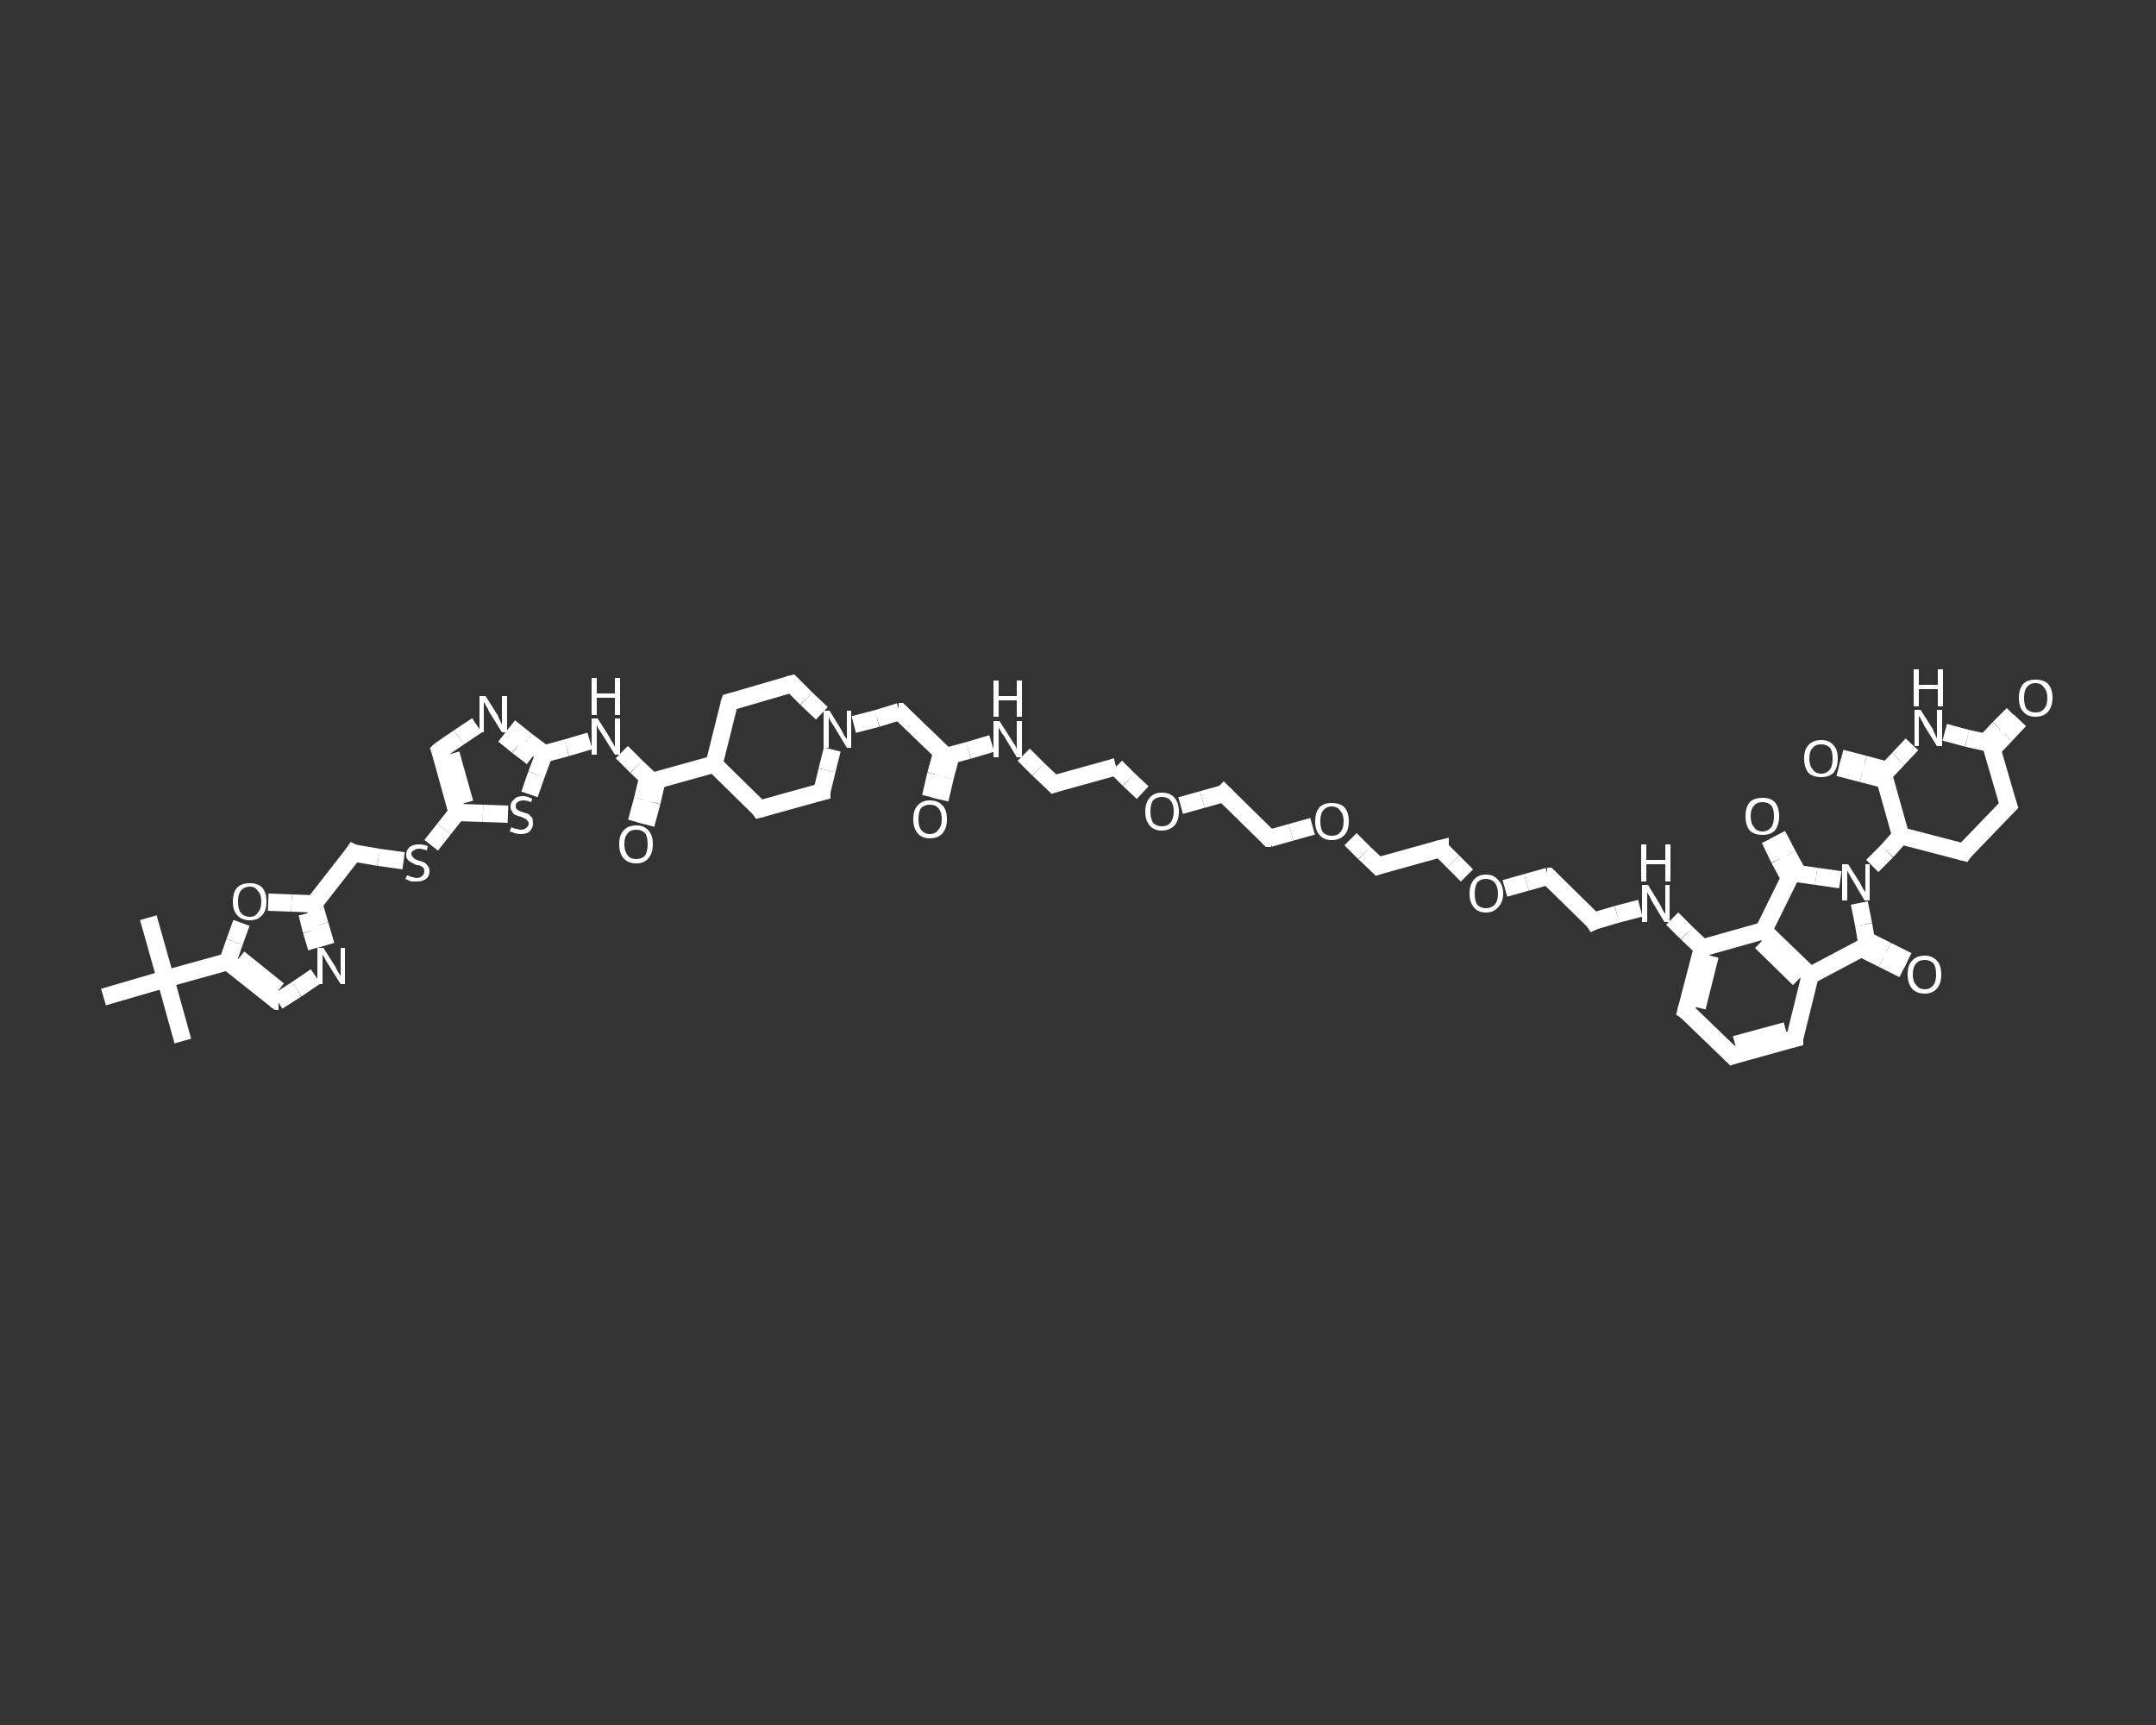<?xml version='1.0' encoding='iso-8859-1'?>
<svg version='1.1' baseProfile='full'
              xmlns='http://www.w3.org/2000/svg'
                      xmlns:rdkit='http://www.rdkit.org/xml'
                      xmlns:xlink='http://www.w3.org/1999/xlink'
                  xml:space='preserve'
width='250px' height='200px' viewBox='0 0 250 200'>
<rect x="0" y="0" width="250" height="200" fill="#333333" stroke="none"/>
<!-- END OF HEADER -->
<rect style='opacity:1.0;fill:transparent;stroke:none' width='250.0' height='200.0' x='0.0' y='0.0'> </rect>
<path class='bond-0 atom-0 atom-1' d='M 17.2,106.4 L 19.2,113.5' style='fill:none;fill-rule:evenodd;stroke:#FFFFFF;stroke-width:2.0px;stroke-linecap:butt;stroke-linejoin:miter;stroke-opacity:1' />
<path class='bond-1 atom-1 atom-2' d='M 19.2,113.5 L 21.2,120.7' style='fill:none;fill-rule:evenodd;stroke:#FFFFFF;stroke-width:2.0px;stroke-linecap:butt;stroke-linejoin:miter;stroke-opacity:1' />
<path class='bond-2 atom-1 atom-3' d='M 19.2,113.5 L 12.0,115.6' style='fill:none;fill-rule:evenodd;stroke:#FFFFFF;stroke-width:2.0px;stroke-linecap:butt;stroke-linejoin:miter;stroke-opacity:1' />
<path class='bond-3 atom-1 atom-4' d='M 19.2,113.5 L 26.4,111.5' style='fill:none;fill-rule:evenodd;stroke:#FFFFFF;stroke-width:2.0px;stroke-linecap:butt;stroke-linejoin:miter;stroke-opacity:1' />
<path class='bond-4 atom-4 atom-5' d='M 26.4,111.5 L 32.2,116.1' style='fill:none;fill-rule:evenodd;stroke:#FFFFFF;stroke-width:2.0px;stroke-linecap:butt;stroke-linejoin:miter;stroke-opacity:1' />
<path class='bond-4 atom-4 atom-5' d='M 27.7,111.1 L 32.3,114.8' style='fill:none;fill-rule:evenodd;stroke:#FFFFFF;stroke-width:2.0px;stroke-linecap:butt;stroke-linejoin:miter;stroke-opacity:1' />
<path class='bond-5 atom-5 atom-6' d='M 32.2,116.1 L 34.4,114.7' style='fill:none;fill-rule:evenodd;stroke:#FFFFFF;stroke-width:2.0px;stroke-linecap:butt;stroke-linejoin:miter;stroke-opacity:1' />
<path class='bond-5 atom-5 atom-6' d='M 34.4,114.7 L 36.6,113.2' style='fill:none;fill-rule:evenodd;stroke:#FFFFFF;stroke-width:2.0px;stroke-linecap:butt;stroke-linejoin:miter;stroke-opacity:1' />
<path class='bond-6 atom-6 atom-7' d='M 37.8,109.6 L 37.1,107.2' style='fill:none;fill-rule:evenodd;stroke:#FFFFFF;stroke-width:2.0px;stroke-linecap:butt;stroke-linejoin:miter;stroke-opacity:1' />
<path class='bond-6 atom-6 atom-7' d='M 37.1,107.2 L 36.4,104.8' style='fill:none;fill-rule:evenodd;stroke:#FFFFFF;stroke-width:2.0px;stroke-linecap:butt;stroke-linejoin:miter;stroke-opacity:1' />
<path class='bond-6 atom-6 atom-7' d='M 36.7,109.9 L 36.1,107.9' style='fill:none;fill-rule:evenodd;stroke:#FFFFFF;stroke-width:2.0px;stroke-linecap:butt;stroke-linejoin:miter;stroke-opacity:1' />
<path class='bond-6 atom-6 atom-7' d='M 36.1,107.9 L 35.6,105.9' style='fill:none;fill-rule:evenodd;stroke:#FFFFFF;stroke-width:2.0px;stroke-linecap:butt;stroke-linejoin:miter;stroke-opacity:1' />
<path class='bond-7 atom-7 atom-8' d='M 36.4,104.8 L 41.0,98.9' style='fill:none;fill-rule:evenodd;stroke:#FFFFFF;stroke-width:2.0px;stroke-linecap:butt;stroke-linejoin:miter;stroke-opacity:1' />
<path class='bond-8 atom-8 atom-9' d='M 41.0,98.9 L 43.9,99.4' style='fill:none;fill-rule:evenodd;stroke:#FFFFFF;stroke-width:2.0px;stroke-linecap:butt;stroke-linejoin:miter;stroke-opacity:1' />
<path class='bond-8 atom-8 atom-9' d='M 43.9,99.4 L 46.8,99.8' style='fill:none;fill-rule:evenodd;stroke:#FFFFFF;stroke-width:2.0px;stroke-linecap:butt;stroke-linejoin:miter;stroke-opacity:1' />
<path class='bond-9 atom-9 atom-10' d='M 50.0,98.0 L 51.5,96.1' style='fill:none;fill-rule:evenodd;stroke:#FFFFFF;stroke-width:2.0px;stroke-linecap:butt;stroke-linejoin:miter;stroke-opacity:1' />
<path class='bond-9 atom-9 atom-10' d='M 51.5,96.1 L 53.0,94.2' style='fill:none;fill-rule:evenodd;stroke:#FFFFFF;stroke-width:2.0px;stroke-linecap:butt;stroke-linejoin:miter;stroke-opacity:1' />
<path class='bond-10 atom-10 atom-11' d='M 53.0,94.2 L 51.0,87.0' style='fill:none;fill-rule:evenodd;stroke:#FFFFFF;stroke-width:2.0px;stroke-linecap:butt;stroke-linejoin:miter;stroke-opacity:1' />
<path class='bond-10 atom-10 atom-11' d='M 53.9,93.1 L 52.3,87.4' style='fill:none;fill-rule:evenodd;stroke:#FFFFFF;stroke-width:2.0px;stroke-linecap:butt;stroke-linejoin:miter;stroke-opacity:1' />
<path class='bond-11 atom-11 atom-12' d='M 51.0,87.0 L 53.2,85.5' style='fill:none;fill-rule:evenodd;stroke:#FFFFFF;stroke-width:2.0px;stroke-linecap:butt;stroke-linejoin:miter;stroke-opacity:1' />
<path class='bond-11 atom-11 atom-12' d='M 53.2,85.5 L 55.3,84.1' style='fill:none;fill-rule:evenodd;stroke:#FFFFFF;stroke-width:2.0px;stroke-linecap:butt;stroke-linejoin:miter;stroke-opacity:1' />
<path class='bond-12 atom-12 atom-13' d='M 59.1,84.3 L 61.1,85.9' style='fill:none;fill-rule:evenodd;stroke:#FFFFFF;stroke-width:2.0px;stroke-linecap:butt;stroke-linejoin:miter;stroke-opacity:1' />
<path class='bond-12 atom-12 atom-13' d='M 61.1,85.9 L 63.1,87.4' style='fill:none;fill-rule:evenodd;stroke:#FFFFFF;stroke-width:2.0px;stroke-linecap:butt;stroke-linejoin:miter;stroke-opacity:1' />
<path class='bond-12 atom-12 atom-13' d='M 58.4,85.2 L 60.0,86.5' style='fill:none;fill-rule:evenodd;stroke:#FFFFFF;stroke-width:2.0px;stroke-linecap:butt;stroke-linejoin:miter;stroke-opacity:1' />
<path class='bond-12 atom-12 atom-13' d='M 60.0,86.5 L 61.7,87.8' style='fill:none;fill-rule:evenodd;stroke:#FFFFFF;stroke-width:2.0px;stroke-linecap:butt;stroke-linejoin:miter;stroke-opacity:1' />
<path class='bond-13 atom-13 atom-14' d='M 63.1,87.4 L 65.7,86.7' style='fill:none;fill-rule:evenodd;stroke:#FFFFFF;stroke-width:2.0px;stroke-linecap:butt;stroke-linejoin:miter;stroke-opacity:1' />
<path class='bond-13 atom-13 atom-14' d='M 65.7,86.7 L 68.4,85.9' style='fill:none;fill-rule:evenodd;stroke:#FFFFFF;stroke-width:2.0px;stroke-linecap:butt;stroke-linejoin:miter;stroke-opacity:1' />
<path class='bond-14 atom-14 atom-15' d='M 72.1,87.2 L 73.8,88.9' style='fill:none;fill-rule:evenodd;stroke:#FFFFFF;stroke-width:2.0px;stroke-linecap:butt;stroke-linejoin:miter;stroke-opacity:1' />
<path class='bond-14 atom-14 atom-15' d='M 73.8,88.9 L 75.6,90.6' style='fill:none;fill-rule:evenodd;stroke:#FFFFFF;stroke-width:2.0px;stroke-linecap:butt;stroke-linejoin:miter;stroke-opacity:1' />
<path class='bond-15 atom-15 atom-16' d='M 75.1,90.2 L 74.5,92.7' style='fill:none;fill-rule:evenodd;stroke:#FFFFFF;stroke-width:2.0px;stroke-linecap:butt;stroke-linejoin:miter;stroke-opacity:1' />
<path class='bond-15 atom-15 atom-16' d='M 74.5,92.7 L 73.8,95.3' style='fill:none;fill-rule:evenodd;stroke:#FFFFFF;stroke-width:2.0px;stroke-linecap:butt;stroke-linejoin:miter;stroke-opacity:1' />
<path class='bond-15 atom-15 atom-16' d='M 76.2,90.4 L 75.6,93.0' style='fill:none;fill-rule:evenodd;stroke:#FFFFFF;stroke-width:2.0px;stroke-linecap:butt;stroke-linejoin:miter;stroke-opacity:1' />
<path class='bond-15 atom-15 atom-16' d='M 75.6,93.0 L 74.9,95.6' style='fill:none;fill-rule:evenodd;stroke:#FFFFFF;stroke-width:2.0px;stroke-linecap:butt;stroke-linejoin:miter;stroke-opacity:1' />
<path class='bond-16 atom-15 atom-17' d='M 75.6,90.6 L 82.8,88.6' style='fill:none;fill-rule:evenodd;stroke:#FFFFFF;stroke-width:2.0px;stroke-linecap:butt;stroke-linejoin:miter;stroke-opacity:1' />
<path class='bond-17 atom-17 atom-18' d='M 82.8,88.6 L 88.1,93.8' style='fill:none;fill-rule:evenodd;stroke:#FFFFFF;stroke-width:2.0px;stroke-linecap:butt;stroke-linejoin:miter;stroke-opacity:1' />
<path class='bond-18 atom-18 atom-19' d='M 88.1,93.8 L 95.3,91.8' style='fill:none;fill-rule:evenodd;stroke:#FFFFFF;stroke-width:2.0px;stroke-linecap:butt;stroke-linejoin:miter;stroke-opacity:1' />
<path class='bond-19 atom-19 atom-20' d='M 95.3,91.8 L 95.9,89.3' style='fill:none;fill-rule:evenodd;stroke:#FFFFFF;stroke-width:2.0px;stroke-linecap:butt;stroke-linejoin:miter;stroke-opacity:1' />
<path class='bond-19 atom-19 atom-20' d='M 95.9,89.3 L 96.5,86.9' style='fill:none;fill-rule:evenodd;stroke:#FFFFFF;stroke-width:2.0px;stroke-linecap:butt;stroke-linejoin:miter;stroke-opacity:1' />
<path class='bond-20 atom-20 atom-21' d='M 99.0,84.0 L 101.7,83.3' style='fill:none;fill-rule:evenodd;stroke:#FFFFFF;stroke-width:2.0px;stroke-linecap:butt;stroke-linejoin:miter;stroke-opacity:1' />
<path class='bond-20 atom-20 atom-21' d='M 101.7,83.3 L 104.3,82.5' style='fill:none;fill-rule:evenodd;stroke:#FFFFFF;stroke-width:2.0px;stroke-linecap:butt;stroke-linejoin:miter;stroke-opacity:1' />
<path class='bond-21 atom-21 atom-22' d='M 104.3,82.5 L 109.7,87.7' style='fill:none;fill-rule:evenodd;stroke:#FFFFFF;stroke-width:2.0px;stroke-linecap:butt;stroke-linejoin:miter;stroke-opacity:1' />
<path class='bond-22 atom-22 atom-23' d='M 109.2,87.3 L 108.5,89.8' style='fill:none;fill-rule:evenodd;stroke:#FFFFFF;stroke-width:2.0px;stroke-linecap:butt;stroke-linejoin:miter;stroke-opacity:1' />
<path class='bond-22 atom-22 atom-23' d='M 108.5,89.8 L 107.9,92.4' style='fill:none;fill-rule:evenodd;stroke:#FFFFFF;stroke-width:2.0px;stroke-linecap:butt;stroke-linejoin:miter;stroke-opacity:1' />
<path class='bond-22 atom-22 atom-23' d='M 110.3,87.5 L 109.6,90.1' style='fill:none;fill-rule:evenodd;stroke:#FFFFFF;stroke-width:2.0px;stroke-linecap:butt;stroke-linejoin:miter;stroke-opacity:1' />
<path class='bond-22 atom-22 atom-23' d='M 109.6,90.1 L 109.0,92.7' style='fill:none;fill-rule:evenodd;stroke:#FFFFFF;stroke-width:2.0px;stroke-linecap:butt;stroke-linejoin:miter;stroke-opacity:1' />
<path class='bond-23 atom-22 atom-24' d='M 109.7,87.7 L 112.3,87.0' style='fill:none;fill-rule:evenodd;stroke:#FFFFFF;stroke-width:2.0px;stroke-linecap:butt;stroke-linejoin:miter;stroke-opacity:1' />
<path class='bond-23 atom-22 atom-24' d='M 112.3,87.0 L 115.0,86.2' style='fill:none;fill-rule:evenodd;stroke:#FFFFFF;stroke-width:2.0px;stroke-linecap:butt;stroke-linejoin:miter;stroke-opacity:1' />
<path class='bond-24 atom-24 atom-25' d='M 118.7,87.5 L 120.4,89.2' style='fill:none;fill-rule:evenodd;stroke:#FFFFFF;stroke-width:2.0px;stroke-linecap:butt;stroke-linejoin:miter;stroke-opacity:1' />
<path class='bond-24 atom-24 atom-25' d='M 120.4,89.2 L 122.2,90.9' style='fill:none;fill-rule:evenodd;stroke:#FFFFFF;stroke-width:2.0px;stroke-linecap:butt;stroke-linejoin:miter;stroke-opacity:1' />
<path class='bond-25 atom-25 atom-26' d='M 122.2,90.9 L 129.4,88.9' style='fill:none;fill-rule:evenodd;stroke:#FFFFFF;stroke-width:2.0px;stroke-linecap:butt;stroke-linejoin:miter;stroke-opacity:1' />
<path class='bond-26 atom-26 atom-27' d='M 129.4,88.9 L 130.9,90.4' style='fill:none;fill-rule:evenodd;stroke:#FFFFFF;stroke-width:2.0px;stroke-linecap:butt;stroke-linejoin:miter;stroke-opacity:1' />
<path class='bond-26 atom-26 atom-27' d='M 130.9,90.4 L 132.5,91.9' style='fill:none;fill-rule:evenodd;stroke:#FFFFFF;stroke-width:2.0px;stroke-linecap:butt;stroke-linejoin:miter;stroke-opacity:1' />
<path class='bond-27 atom-27 atom-28' d='M 136.9,93.4 L 139.4,92.7' style='fill:none;fill-rule:evenodd;stroke:#FFFFFF;stroke-width:2.0px;stroke-linecap:butt;stroke-linejoin:miter;stroke-opacity:1' />
<path class='bond-27 atom-27 atom-28' d='M 139.4,92.7 L 141.9,92.0' style='fill:none;fill-rule:evenodd;stroke:#FFFFFF;stroke-width:2.0px;stroke-linecap:butt;stroke-linejoin:miter;stroke-opacity:1' />
<path class='bond-28 atom-28 atom-29' d='M 141.9,92.0 L 147.2,97.2' style='fill:none;fill-rule:evenodd;stroke:#FFFFFF;stroke-width:2.0px;stroke-linecap:butt;stroke-linejoin:miter;stroke-opacity:1' />
<path class='bond-29 atom-29 atom-30' d='M 147.2,97.2 L 149.7,96.5' style='fill:none;fill-rule:evenodd;stroke:#FFFFFF;stroke-width:2.0px;stroke-linecap:butt;stroke-linejoin:miter;stroke-opacity:1' />
<path class='bond-29 atom-29 atom-30' d='M 149.7,96.5 L 152.2,95.8' style='fill:none;fill-rule:evenodd;stroke:#FFFFFF;stroke-width:2.0px;stroke-linecap:butt;stroke-linejoin:miter;stroke-opacity:1' />
<path class='bond-30 atom-30 atom-31' d='M 156.6,97.3 L 158.2,98.9' style='fill:none;fill-rule:evenodd;stroke:#FFFFFF;stroke-width:2.0px;stroke-linecap:butt;stroke-linejoin:miter;stroke-opacity:1' />
<path class='bond-30 atom-30 atom-31' d='M 158.2,98.9 L 159.8,100.4' style='fill:none;fill-rule:evenodd;stroke:#FFFFFF;stroke-width:2.0px;stroke-linecap:butt;stroke-linejoin:miter;stroke-opacity:1' />
<path class='bond-31 atom-31 atom-32' d='M 159.8,100.4 L 167.0,98.4' style='fill:none;fill-rule:evenodd;stroke:#FFFFFF;stroke-width:2.0px;stroke-linecap:butt;stroke-linejoin:miter;stroke-opacity:1' />
<path class='bond-32 atom-32 atom-33' d='M 167.0,98.4 L 168.5,99.9' style='fill:none;fill-rule:evenodd;stroke:#FFFFFF;stroke-width:2.0px;stroke-linecap:butt;stroke-linejoin:miter;stroke-opacity:1' />
<path class='bond-32 atom-32 atom-33' d='M 168.5,99.9 L 170.1,101.5' style='fill:none;fill-rule:evenodd;stroke:#FFFFFF;stroke-width:2.0px;stroke-linecap:butt;stroke-linejoin:miter;stroke-opacity:1' />
<path class='bond-33 atom-33 atom-34' d='M 174.5,103.0 L 177.0,102.3' style='fill:none;fill-rule:evenodd;stroke:#FFFFFF;stroke-width:2.0px;stroke-linecap:butt;stroke-linejoin:miter;stroke-opacity:1' />
<path class='bond-33 atom-33 atom-34' d='M 177.0,102.3 L 179.5,101.6' style='fill:none;fill-rule:evenodd;stroke:#FFFFFF;stroke-width:2.0px;stroke-linecap:butt;stroke-linejoin:miter;stroke-opacity:1' />
<path class='bond-34 atom-34 atom-35' d='M 179.5,101.6 L 184.8,106.8' style='fill:none;fill-rule:evenodd;stroke:#FFFFFF;stroke-width:2.0px;stroke-linecap:butt;stroke-linejoin:miter;stroke-opacity:1' />
<path class='bond-35 atom-35 atom-36' d='M 184.8,106.8 L 187.5,106.0' style='fill:none;fill-rule:evenodd;stroke:#FFFFFF;stroke-width:2.0px;stroke-linecap:butt;stroke-linejoin:miter;stroke-opacity:1' />
<path class='bond-35 atom-35 atom-36' d='M 187.5,106.0 L 190.2,105.3' style='fill:none;fill-rule:evenodd;stroke:#FFFFFF;stroke-width:2.0px;stroke-linecap:butt;stroke-linejoin:miter;stroke-opacity:1' />
<path class='bond-36 atom-36 atom-37' d='M 193.9,106.5 L 195.6,108.2' style='fill:none;fill-rule:evenodd;stroke:#FFFFFF;stroke-width:2.0px;stroke-linecap:butt;stroke-linejoin:miter;stroke-opacity:1' />
<path class='bond-36 atom-36 atom-37' d='M 195.6,108.2 L 197.4,109.9' style='fill:none;fill-rule:evenodd;stroke:#FFFFFF;stroke-width:2.0px;stroke-linecap:butt;stroke-linejoin:miter;stroke-opacity:1' />
<path class='bond-37 atom-37 atom-38' d='M 197.4,109.9 L 195.5,117.2' style='fill:none;fill-rule:evenodd;stroke:#FFFFFF;stroke-width:2.0px;stroke-linecap:butt;stroke-linejoin:miter;stroke-opacity:1' />
<path class='bond-37 atom-37 atom-38' d='M 198.3,110.8 L 196.8,116.8' style='fill:none;fill-rule:evenodd;stroke:#FFFFFF;stroke-width:2.0px;stroke-linecap:butt;stroke-linejoin:miter;stroke-opacity:1' />
<path class='bond-38 atom-38 atom-39' d='M 195.5,117.2 L 200.9,122.4' style='fill:none;fill-rule:evenodd;stroke:#FFFFFF;stroke-width:2.0px;stroke-linecap:butt;stroke-linejoin:miter;stroke-opacity:1' />
<path class='bond-39 atom-39 atom-40' d='M 200.9,122.4 L 208.1,120.4' style='fill:none;fill-rule:evenodd;stroke:#FFFFFF;stroke-width:2.0px;stroke-linecap:butt;stroke-linejoin:miter;stroke-opacity:1' />
<path class='bond-39 atom-39 atom-40' d='M 201.2,121.1 L 207.1,119.5' style='fill:none;fill-rule:evenodd;stroke:#FFFFFF;stroke-width:2.0px;stroke-linecap:butt;stroke-linejoin:miter;stroke-opacity:1' />
<path class='bond-40 atom-40 atom-41' d='M 208.1,120.4 L 209.9,113.1' style='fill:none;fill-rule:evenodd;stroke:#FFFFFF;stroke-width:2.0px;stroke-linecap:butt;stroke-linejoin:miter;stroke-opacity:1' />
<path class='bond-41 atom-41 atom-42' d='M 209.9,113.1 L 204.5,107.9' style='fill:none;fill-rule:evenodd;stroke:#FFFFFF;stroke-width:2.0px;stroke-linecap:butt;stroke-linejoin:miter;stroke-opacity:1' />
<path class='bond-41 atom-41 atom-42' d='M 208.6,113.5 L 204.2,109.2' style='fill:none;fill-rule:evenodd;stroke:#FFFFFF;stroke-width:2.0px;stroke-linecap:butt;stroke-linejoin:miter;stroke-opacity:1' />
<path class='bond-42 atom-42 atom-43' d='M 204.5,107.9 L 207.8,101.2' style='fill:none;fill-rule:evenodd;stroke:#FFFFFF;stroke-width:2.0px;stroke-linecap:butt;stroke-linejoin:miter;stroke-opacity:1' />
<path class='bond-43 atom-43 atom-44' d='M 208.5,101.3 L 207.3,99.1' style='fill:none;fill-rule:evenodd;stroke:#FFFFFF;stroke-width:2.0px;stroke-linecap:butt;stroke-linejoin:miter;stroke-opacity:1' />
<path class='bond-43 atom-43 atom-44' d='M 207.3,99.1 L 206.1,96.8' style='fill:none;fill-rule:evenodd;stroke:#FFFFFF;stroke-width:2.0px;stroke-linecap:butt;stroke-linejoin:miter;stroke-opacity:1' />
<path class='bond-43 atom-43 atom-44' d='M 207.5,101.8 L 206.3,99.6' style='fill:none;fill-rule:evenodd;stroke:#FFFFFF;stroke-width:2.0px;stroke-linecap:butt;stroke-linejoin:miter;stroke-opacity:1' />
<path class='bond-43 atom-43 atom-44' d='M 206.3,99.6 L 205.2,97.3' style='fill:none;fill-rule:evenodd;stroke:#FFFFFF;stroke-width:2.0px;stroke-linecap:butt;stroke-linejoin:miter;stroke-opacity:1' />
<path class='bond-44 atom-43 atom-45' d='M 207.8,101.2 L 210.6,101.6' style='fill:none;fill-rule:evenodd;stroke:#FFFFFF;stroke-width:2.0px;stroke-linecap:butt;stroke-linejoin:miter;stroke-opacity:1' />
<path class='bond-44 atom-43 atom-45' d='M 210.6,101.6 L 213.4,102.0' style='fill:none;fill-rule:evenodd;stroke:#FFFFFF;stroke-width:2.0px;stroke-linecap:butt;stroke-linejoin:miter;stroke-opacity:1' />
<path class='bond-45 atom-45 atom-46' d='M 217.1,100.4 L 218.8,98.7' style='fill:none;fill-rule:evenodd;stroke:#FFFFFF;stroke-width:2.0px;stroke-linecap:butt;stroke-linejoin:miter;stroke-opacity:1' />
<path class='bond-45 atom-45 atom-46' d='M 218.8,98.7 L 220.4,96.9' style='fill:none;fill-rule:evenodd;stroke:#FFFFFF;stroke-width:2.0px;stroke-linecap:butt;stroke-linejoin:miter;stroke-opacity:1' />
<path class='bond-46 atom-46 atom-47' d='M 220.4,96.9 L 227.7,98.8' style='fill:none;fill-rule:evenodd;stroke:#FFFFFF;stroke-width:2.0px;stroke-linecap:butt;stroke-linejoin:miter;stroke-opacity:1' />
<path class='bond-47 atom-47 atom-48' d='M 227.7,98.8 L 232.9,93.4' style='fill:none;fill-rule:evenodd;stroke:#FFFFFF;stroke-width:2.0px;stroke-linecap:butt;stroke-linejoin:miter;stroke-opacity:1' />
<path class='bond-48 atom-48 atom-49' d='M 232.9,93.4 L 230.8,86.2' style='fill:none;fill-rule:evenodd;stroke:#FFFFFF;stroke-width:2.0px;stroke-linecap:butt;stroke-linejoin:miter;stroke-opacity:1' />
<path class='bond-49 atom-49 atom-50' d='M 231.0,86.9 L 232.6,85.2' style='fill:none;fill-rule:evenodd;stroke:#FFFFFF;stroke-width:2.0px;stroke-linecap:butt;stroke-linejoin:miter;stroke-opacity:1' />
<path class='bond-49 atom-49 atom-50' d='M 232.6,85.2 L 234.2,83.5' style='fill:none;fill-rule:evenodd;stroke:#FFFFFF;stroke-width:2.0px;stroke-linecap:butt;stroke-linejoin:miter;stroke-opacity:1' />
<path class='bond-49 atom-49 atom-50' d='M 230.2,86.1 L 231.8,84.4' style='fill:none;fill-rule:evenodd;stroke:#FFFFFF;stroke-width:2.0px;stroke-linecap:butt;stroke-linejoin:miter;stroke-opacity:1' />
<path class='bond-49 atom-49 atom-50' d='M 231.8,84.4 L 233.4,82.8' style='fill:none;fill-rule:evenodd;stroke:#FFFFFF;stroke-width:2.0px;stroke-linecap:butt;stroke-linejoin:miter;stroke-opacity:1' />
<path class='bond-50 atom-49 atom-51' d='M 230.8,86.2 L 228.1,85.6' style='fill:none;fill-rule:evenodd;stroke:#FFFFFF;stroke-width:2.0px;stroke-linecap:butt;stroke-linejoin:miter;stroke-opacity:1' />
<path class='bond-50 atom-49 atom-51' d='M 228.1,85.6 L 225.5,84.9' style='fill:none;fill-rule:evenodd;stroke:#FFFFFF;stroke-width:2.0px;stroke-linecap:butt;stroke-linejoin:miter;stroke-opacity:1' />
<path class='bond-51 atom-51 atom-52' d='M 221.7,86.3 L 220.1,88.0' style='fill:none;fill-rule:evenodd;stroke:#FFFFFF;stroke-width:2.0px;stroke-linecap:butt;stroke-linejoin:miter;stroke-opacity:1' />
<path class='bond-51 atom-51 atom-52' d='M 220.1,88.0 L 218.4,89.8' style='fill:none;fill-rule:evenodd;stroke:#FFFFFF;stroke-width:2.0px;stroke-linecap:butt;stroke-linejoin:miter;stroke-opacity:1' />
<path class='bond-52 atom-52 atom-53' d='M 218.8,89.3 L 216.2,88.6' style='fill:none;fill-rule:evenodd;stroke:#FFFFFF;stroke-width:2.0px;stroke-linecap:butt;stroke-linejoin:miter;stroke-opacity:1' />
<path class='bond-52 atom-52 atom-53' d='M 216.2,88.6 L 213.5,87.9' style='fill:none;fill-rule:evenodd;stroke:#FFFFFF;stroke-width:2.0px;stroke-linecap:butt;stroke-linejoin:miter;stroke-opacity:1' />
<path class='bond-52 atom-52 atom-53' d='M 218.6,90.4 L 215.9,89.7' style='fill:none;fill-rule:evenodd;stroke:#FFFFFF;stroke-width:2.0px;stroke-linecap:butt;stroke-linejoin:miter;stroke-opacity:1' />
<path class='bond-52 atom-52 atom-53' d='M 215.9,89.7 L 213.2,89.0' style='fill:none;fill-rule:evenodd;stroke:#FFFFFF;stroke-width:2.0px;stroke-linecap:butt;stroke-linejoin:miter;stroke-opacity:1' />
<path class='bond-53 atom-45 atom-54' d='M 215.6,104.7 L 216.1,107.2' style='fill:none;fill-rule:evenodd;stroke:#FFFFFF;stroke-width:2.0px;stroke-linecap:butt;stroke-linejoin:miter;stroke-opacity:1' />
<path class='bond-53 atom-45 atom-54' d='M 216.1,107.2 L 216.5,109.6' style='fill:none;fill-rule:evenodd;stroke:#FFFFFF;stroke-width:2.0px;stroke-linecap:butt;stroke-linejoin:miter;stroke-opacity:1' />
<path class='bond-54 atom-54 atom-55' d='M 215.9,110.0 L 218.3,111.2' style='fill:none;fill-rule:evenodd;stroke:#FFFFFF;stroke-width:2.0px;stroke-linecap:butt;stroke-linejoin:miter;stroke-opacity:1' />
<path class='bond-54 atom-54 atom-55' d='M 218.3,111.2 L 220.7,112.4' style='fill:none;fill-rule:evenodd;stroke:#FFFFFF;stroke-width:2.0px;stroke-linecap:butt;stroke-linejoin:miter;stroke-opacity:1' />
<path class='bond-54 atom-54 atom-55' d='M 216.4,109.0 L 218.8,110.2' style='fill:none;fill-rule:evenodd;stroke:#FFFFFF;stroke-width:2.0px;stroke-linecap:butt;stroke-linejoin:miter;stroke-opacity:1' />
<path class='bond-54 atom-54 atom-55' d='M 218.8,110.2 L 221.2,111.4' style='fill:none;fill-rule:evenodd;stroke:#FFFFFF;stroke-width:2.0px;stroke-linecap:butt;stroke-linejoin:miter;stroke-opacity:1' />
<path class='bond-55 atom-20 atom-56' d='M 95.3,82.7 L 93.5,81.0' style='fill:none;fill-rule:evenodd;stroke:#FFFFFF;stroke-width:2.0px;stroke-linecap:butt;stroke-linejoin:miter;stroke-opacity:1' />
<path class='bond-55 atom-20 atom-56' d='M 93.5,81.0 L 91.8,79.3' style='fill:none;fill-rule:evenodd;stroke:#FFFFFF;stroke-width:2.0px;stroke-linecap:butt;stroke-linejoin:miter;stroke-opacity:1' />
<path class='bond-56 atom-56 atom-57' d='M 91.8,79.3 L 84.6,81.4' style='fill:none;fill-rule:evenodd;stroke:#FFFFFF;stroke-width:2.0px;stroke-linecap:butt;stroke-linejoin:miter;stroke-opacity:1' />
<path class='bond-57 atom-13 atom-58' d='M 63.1,87.4 L 62.2,89.8' style='fill:none;fill-rule:evenodd;stroke:#FFFFFF;stroke-width:2.0px;stroke-linecap:butt;stroke-linejoin:miter;stroke-opacity:1' />
<path class='bond-57 atom-13 atom-58' d='M 62.2,89.8 L 61.4,92.1' style='fill:none;fill-rule:evenodd;stroke:#FFFFFF;stroke-width:2.0px;stroke-linecap:butt;stroke-linejoin:miter;stroke-opacity:1' />
<path class='bond-58 atom-7 atom-59' d='M 36.4,104.8 L 33.8,104.7' style='fill:none;fill-rule:evenodd;stroke:#FFFFFF;stroke-width:2.0px;stroke-linecap:butt;stroke-linejoin:miter;stroke-opacity:1' />
<path class='bond-58 atom-7 atom-59' d='M 33.8,104.7 L 31.1,104.6' style='fill:none;fill-rule:evenodd;stroke:#FFFFFF;stroke-width:2.0px;stroke-linecap:butt;stroke-linejoin:miter;stroke-opacity:1' />
<path class='bond-59 atom-59 atom-4' d='M 28.0,107.0 L 27.2,109.2' style='fill:none;fill-rule:evenodd;stroke:#FFFFFF;stroke-width:2.0px;stroke-linecap:butt;stroke-linejoin:miter;stroke-opacity:1' />
<path class='bond-59 atom-59 atom-4' d='M 27.2,109.2 L 26.4,111.5' style='fill:none;fill-rule:evenodd;stroke:#FFFFFF;stroke-width:2.0px;stroke-linecap:butt;stroke-linejoin:miter;stroke-opacity:1' />
<path class='bond-60 atom-58 atom-10' d='M 58.9,94.4 L 56.0,94.3' style='fill:none;fill-rule:evenodd;stroke:#FFFFFF;stroke-width:2.0px;stroke-linecap:butt;stroke-linejoin:miter;stroke-opacity:1' />
<path class='bond-60 atom-58 atom-10' d='M 56.0,94.3 L 53.0,94.2' style='fill:none;fill-rule:evenodd;stroke:#FFFFFF;stroke-width:2.0px;stroke-linecap:butt;stroke-linejoin:miter;stroke-opacity:1' />
<path class='bond-61 atom-57 atom-17' d='M 84.6,81.4 L 82.8,88.6' style='fill:none;fill-rule:evenodd;stroke:#FFFFFF;stroke-width:2.0px;stroke-linecap:butt;stroke-linejoin:miter;stroke-opacity:1' />
<path class='bond-62 atom-42 atom-37' d='M 204.5,107.9 L 197.4,109.9' style='fill:none;fill-rule:evenodd;stroke:#FFFFFF;stroke-width:2.0px;stroke-linecap:butt;stroke-linejoin:miter;stroke-opacity:1' />
<path class='bond-63 atom-52 atom-46' d='M 218.4,89.8 L 220.4,96.9' style='fill:none;fill-rule:evenodd;stroke:#FFFFFF;stroke-width:2.0px;stroke-linecap:butt;stroke-linejoin:miter;stroke-opacity:1' />
<path class='bond-64 atom-54 atom-41' d='M 216.5,109.6 L 209.9,113.1' style='fill:none;fill-rule:evenodd;stroke:#FFFFFF;stroke-width:2.0px;stroke-linecap:butt;stroke-linejoin:miter;stroke-opacity:1' />
<path d='M 31.9,115.9 L 32.2,116.1 L 32.3,116.1' style='fill:none;stroke:#FFFFFF;stroke-width:2.0px;stroke-linecap:butt;stroke-linejoin:miter;stroke-opacity:1;' />
<path d='M 40.8,99.2 L 41.0,98.9 L 41.2,99.0' style='fill:none;stroke:#FFFFFF;stroke-width:2.0px;stroke-linecap:butt;stroke-linejoin:miter;stroke-opacity:1;' />
<path d='M 51.1,87.3 L 51.0,87.0 L 51.1,86.9' style='fill:none;stroke:#FFFFFF;stroke-width:2.0px;stroke-linecap:butt;stroke-linejoin:miter;stroke-opacity:1;' />
<path d='M 75.5,90.5 L 75.6,90.6 L 76.0,90.5' style='fill:none;stroke:#FFFFFF;stroke-width:2.0px;stroke-linecap:butt;stroke-linejoin:miter;stroke-opacity:1;' />
<path d='M 87.9,93.5 L 88.1,93.8 L 88.5,93.7' style='fill:none;stroke:#FFFFFF;stroke-width:2.0px;stroke-linecap:butt;stroke-linejoin:miter;stroke-opacity:1;' />
<path d='M 94.9,91.9 L 95.3,91.8 L 95.3,91.6' style='fill:none;stroke:#FFFFFF;stroke-width:2.0px;stroke-linecap:butt;stroke-linejoin:miter;stroke-opacity:1;' />
<path d='M 104.2,82.5 L 104.3,82.5 L 104.6,82.8' style='fill:none;stroke:#FFFFFF;stroke-width:2.0px;stroke-linecap:butt;stroke-linejoin:miter;stroke-opacity:1;' />
<path d='M 109.4,87.4 L 109.7,87.7 L 109.8,87.7' style='fill:none;stroke:#FFFFFF;stroke-width:2.0px;stroke-linecap:butt;stroke-linejoin:miter;stroke-opacity:1;' />
<path d='M 122.1,90.8 L 122.2,90.9 L 122.5,90.8' style='fill:none;stroke:#FFFFFF;stroke-width:2.0px;stroke-linecap:butt;stroke-linejoin:miter;stroke-opacity:1;' />
<path d='M 129.0,89.0 L 129.4,88.9 L 129.4,88.9' style='fill:none;stroke:#FFFFFF;stroke-width:2.0px;stroke-linecap:butt;stroke-linejoin:miter;stroke-opacity:1;' />
<path d='M 141.8,92.1 L 141.9,92.0 L 142.2,92.3' style='fill:none;stroke:#FFFFFF;stroke-width:2.0px;stroke-linecap:butt;stroke-linejoin:miter;stroke-opacity:1;' />
<path d='M 147.0,97.0 L 147.2,97.2 L 147.4,97.2' style='fill:none;stroke:#FFFFFF;stroke-width:2.0px;stroke-linecap:butt;stroke-linejoin:miter;stroke-opacity:1;' />
<path d='M 159.7,100.3 L 159.8,100.4 L 160.1,100.3' style='fill:none;stroke:#FFFFFF;stroke-width:2.0px;stroke-linecap:butt;stroke-linejoin:miter;stroke-opacity:1;' />
<path d='M 166.6,98.5 L 167.0,98.4 L 167.0,98.5' style='fill:none;stroke:#FFFFFF;stroke-width:2.0px;stroke-linecap:butt;stroke-linejoin:miter;stroke-opacity:1;' />
<path d='M 179.4,101.6 L 179.5,101.6 L 179.7,101.8' style='fill:none;stroke:#FFFFFF;stroke-width:2.0px;stroke-linecap:butt;stroke-linejoin:miter;stroke-opacity:1;' />
<path d='M 184.6,106.5 L 184.8,106.8 L 185.0,106.7' style='fill:none;stroke:#FFFFFF;stroke-width:2.0px;stroke-linecap:butt;stroke-linejoin:miter;stroke-opacity:1;' />
<path d='M 195.6,116.8 L 195.5,117.2 L 195.8,117.4' style='fill:none;stroke:#FFFFFF;stroke-width:2.0px;stroke-linecap:butt;stroke-linejoin:miter;stroke-opacity:1;' />
<path d='M 200.6,122.1 L 200.9,122.4 L 201.2,122.3' style='fill:none;stroke:#FFFFFF;stroke-width:2.0px;stroke-linecap:butt;stroke-linejoin:miter;stroke-opacity:1;' />
<path d='M 207.7,120.5 L 208.1,120.4 L 208.1,120.0' style='fill:none;stroke:#FFFFFF;stroke-width:2.0px;stroke-linecap:butt;stroke-linejoin:miter;stroke-opacity:1;' />
<path d='M 207.7,101.6 L 207.8,101.2 L 208.0,101.2' style='fill:none;stroke:#FFFFFF;stroke-width:2.0px;stroke-linecap:butt;stroke-linejoin:miter;stroke-opacity:1;' />
<path d='M 227.3,98.7 L 227.7,98.8 L 227.9,98.5' style='fill:none;stroke:#FFFFFF;stroke-width:2.0px;stroke-linecap:butt;stroke-linejoin:miter;stroke-opacity:1;' />
<path d='M 232.6,93.7 L 232.9,93.4 L 232.8,93.1' style='fill:none;stroke:#FFFFFF;stroke-width:2.0px;stroke-linecap:butt;stroke-linejoin:miter;stroke-opacity:1;' />
<path d='M 230.9,86.6 L 230.8,86.2 L 230.7,86.2' style='fill:none;stroke:#FFFFFF;stroke-width:2.0px;stroke-linecap:butt;stroke-linejoin:miter;stroke-opacity:1;' />
<path d='M 218.5,89.7 L 218.4,89.8 L 218.5,90.1' style='fill:none;stroke:#FFFFFF;stroke-width:2.0px;stroke-linecap:butt;stroke-linejoin:miter;stroke-opacity:1;' />
<path d='M 216.5,109.5 L 216.5,109.6 L 216.2,109.8' style='fill:none;stroke:#FFFFFF;stroke-width:2.0px;stroke-linecap:butt;stroke-linejoin:miter;stroke-opacity:1;' />
<path d='M 91.9,79.4 L 91.8,79.3 L 91.4,79.4' style='fill:none;stroke:#FFFFFF;stroke-width:2.0px;stroke-linecap:butt;stroke-linejoin:miter;stroke-opacity:1;' />
<path d='M 85.0,81.3 L 84.6,81.4 L 84.5,81.7' style='fill:none;stroke:#FFFFFF;stroke-width:2.0px;stroke-linecap:butt;stroke-linejoin:miter;stroke-opacity:1;' />
<path class='atom-6' d='M 37.5 109.9
L 38.9 112.1
Q 39.0 112.3, 39.2 112.7
Q 39.5 113.1, 39.5 113.2
L 39.5 109.9
L 40.0 109.9
L 40.0 114.1
L 39.5 114.1
L 38.0 111.7
Q 37.8 111.4, 37.6 111.0
Q 37.4 110.7, 37.4 110.6
L 37.4 114.1
L 36.8 114.1
L 36.8 109.9
L 37.5 109.9
' fill='#FFFFFF'/>
<path class='atom-9' d='M 47.2 101.5
Q 47.3 101.5, 47.5 101.6
Q 47.7 101.7, 47.9 101.7
Q 48.1 101.8, 48.3 101.8
Q 48.7 101.8, 48.9 101.6
Q 49.2 101.4, 49.2 101.0
Q 49.2 100.8, 49.1 100.6
Q 48.9 100.5, 48.8 100.4
Q 48.6 100.3, 48.3 100.3
Q 47.9 100.1, 47.7 100.0
Q 47.5 99.9, 47.3 99.7
Q 47.1 99.5, 47.1 99.1
Q 47.1 98.6, 47.5 98.2
Q 47.9 97.9, 48.6 97.9
Q 49.1 97.9, 49.6 98.1
L 49.5 98.6
Q 49.0 98.4, 48.6 98.4
Q 48.2 98.4, 48.0 98.6
Q 47.7 98.7, 47.7 99.0
Q 47.7 99.2, 47.9 99.4
Q 48.0 99.5, 48.1 99.6
Q 48.3 99.7, 48.6 99.8
Q 49.0 99.9, 49.2 100.0
Q 49.4 100.1, 49.6 100.4
Q 49.8 100.6, 49.8 101.0
Q 49.8 101.6, 49.4 101.9
Q 49.0 102.2, 48.3 102.2
Q 48.0 102.2, 47.7 102.2
Q 47.4 102.1, 47.0 101.9
L 47.2 101.5
' fill='#FFFFFF'/>
<path class='atom-12' d='M 56.3 80.7
L 57.7 82.9
Q 57.8 83.2, 58.0 83.6
Q 58.2 84.0, 58.2 84.0
L 58.2 80.7
L 58.8 80.7
L 58.8 84.9
L 58.2 84.9
L 56.7 82.5
Q 56.6 82.2, 56.4 81.9
Q 56.2 81.5, 56.1 81.4
L 56.1 84.9
L 55.6 84.9
L 55.6 80.7
L 56.3 80.7
' fill='#FFFFFF'/>
<path class='atom-14' d='M 69.3 83.3
L 70.7 85.5
Q 70.8 85.8, 71.1 86.2
Q 71.3 86.6, 71.3 86.6
L 71.3 83.3
L 71.9 83.3
L 71.9 87.5
L 71.3 87.5
L 69.8 85.1
Q 69.6 84.8, 69.4 84.5
Q 69.2 84.1, 69.2 84.0
L 69.2 87.5
L 68.6 87.5
L 68.6 83.3
L 69.3 83.3
' fill='#FFFFFF'/>
<path class='atom-14' d='M 68.6 78.6
L 69.2 78.6
L 69.2 80.4
L 71.3 80.4
L 71.3 78.6
L 71.9 78.6
L 71.9 82.9
L 71.3 82.9
L 71.3 80.9
L 69.2 80.9
L 69.2 82.9
L 68.6 82.9
L 68.6 78.6
' fill='#FFFFFF'/>
<path class='atom-16' d='M 71.8 97.9
Q 71.8 96.8, 72.3 96.3
Q 72.8 95.7, 73.8 95.7
Q 74.7 95.7, 75.2 96.3
Q 75.7 96.8, 75.7 97.9
Q 75.7 98.9, 75.2 99.5
Q 74.7 100.1, 73.8 100.1
Q 72.8 100.1, 72.3 99.5
Q 71.8 98.9, 71.8 97.9
M 73.8 99.6
Q 74.4 99.6, 74.8 99.2
Q 75.1 98.7, 75.1 97.9
Q 75.1 97.0, 74.8 96.6
Q 74.4 96.2, 73.8 96.2
Q 73.1 96.2, 72.8 96.6
Q 72.4 97.0, 72.4 97.9
Q 72.4 98.7, 72.8 99.2
Q 73.1 99.6, 73.8 99.6
' fill='#FFFFFF'/>
<path class='atom-20' d='M 96.2 82.4
L 97.6 84.7
Q 97.7 84.9, 97.9 85.3
Q 98.2 85.7, 98.2 85.7
L 98.2 82.4
L 98.7 82.4
L 98.7 86.7
L 98.2 86.7
L 96.7 84.2
Q 96.5 83.9, 96.3 83.6
Q 96.1 83.2, 96.1 83.1
L 96.1 86.7
L 95.5 86.7
L 95.5 82.4
L 96.2 82.4
' fill='#FFFFFF'/>
<path class='atom-23' d='M 105.9 95.0
Q 105.9 93.9, 106.4 93.4
Q 106.9 92.8, 107.8 92.8
Q 108.8 92.8, 109.3 93.4
Q 109.8 93.9, 109.8 95.0
Q 109.8 96.0, 109.3 96.6
Q 108.8 97.2, 107.8 97.2
Q 106.9 97.2, 106.4 96.6
Q 105.9 96.0, 105.9 95.0
M 107.8 96.7
Q 108.5 96.7, 108.8 96.2
Q 109.2 95.8, 109.2 95.0
Q 109.2 94.1, 108.8 93.7
Q 108.5 93.3, 107.8 93.3
Q 107.2 93.3, 106.8 93.7
Q 106.5 94.1, 106.5 95.0
Q 106.5 95.8, 106.8 96.2
Q 107.2 96.7, 107.8 96.7
' fill='#FFFFFF'/>
<path class='atom-24' d='M 115.9 83.6
L 117.3 85.8
Q 117.4 86.0, 117.7 86.4
Q 117.9 86.8, 117.9 86.9
L 117.9 83.6
L 118.5 83.6
L 118.5 87.8
L 117.9 87.8
L 116.4 85.3
Q 116.2 85.1, 116.0 84.7
Q 115.8 84.4, 115.8 84.3
L 115.8 87.8
L 115.2 87.8
L 115.2 83.6
L 115.9 83.6
' fill='#FFFFFF'/>
<path class='atom-24' d='M 115.2 78.9
L 115.8 78.9
L 115.8 80.7
L 117.9 80.7
L 117.9 78.9
L 118.5 78.9
L 118.5 83.1
L 117.9 83.1
L 117.9 81.2
L 115.8 81.2
L 115.8 83.1
L 115.2 83.1
L 115.2 78.9
' fill='#FFFFFF'/>
<path class='atom-27' d='M 132.8 94.1
Q 132.8 93.1, 133.3 92.5
Q 133.8 91.9, 134.7 91.9
Q 135.7 91.9, 136.2 92.5
Q 136.7 93.1, 136.7 94.1
Q 136.7 95.1, 136.2 95.7
Q 135.6 96.3, 134.7 96.3
Q 133.8 96.3, 133.3 95.7
Q 132.8 95.1, 132.8 94.1
M 134.7 95.8
Q 135.4 95.8, 135.7 95.4
Q 136.1 94.9, 136.1 94.1
Q 136.1 93.2, 135.7 92.8
Q 135.4 92.4, 134.7 92.4
Q 134.1 92.4, 133.7 92.8
Q 133.4 93.2, 133.4 94.1
Q 133.4 94.9, 133.7 95.4
Q 134.1 95.8, 134.7 95.8
' fill='#FFFFFF'/>
<path class='atom-30' d='M 152.5 95.2
Q 152.5 94.2, 153.0 93.6
Q 153.5 93.1, 154.4 93.1
Q 155.4 93.1, 155.9 93.6
Q 156.4 94.2, 156.4 95.2
Q 156.4 96.3, 155.9 96.8
Q 155.4 97.4, 154.4 97.4
Q 153.5 97.4, 153.0 96.8
Q 152.5 96.3, 152.5 95.2
M 154.4 96.9
Q 155.1 96.9, 155.4 96.5
Q 155.8 96.1, 155.8 95.2
Q 155.8 94.4, 155.4 94.0
Q 155.1 93.5, 154.4 93.5
Q 153.8 93.5, 153.4 94.0
Q 153.1 94.4, 153.1 95.2
Q 153.1 96.1, 153.4 96.5
Q 153.8 96.9, 154.4 96.9
' fill='#FFFFFF'/>
<path class='atom-33' d='M 170.4 103.6
Q 170.4 102.6, 170.9 102.0
Q 171.4 101.4, 172.3 101.4
Q 173.2 101.4, 173.7 102.0
Q 174.3 102.6, 174.3 103.6
Q 174.3 104.6, 173.7 105.2
Q 173.2 105.8, 172.3 105.8
Q 171.4 105.8, 170.9 105.2
Q 170.4 104.6, 170.4 103.6
M 172.3 105.3
Q 172.9 105.3, 173.3 104.9
Q 173.7 104.5, 173.7 103.6
Q 173.7 102.8, 173.3 102.3
Q 172.9 101.9, 172.3 101.9
Q 171.7 101.9, 171.3 102.3
Q 171.0 102.8, 171.0 103.6
Q 171.0 104.5, 171.3 104.9
Q 171.7 105.3, 172.3 105.3
' fill='#FFFFFF'/>
<path class='atom-36' d='M 191.1 102.6
L 192.5 104.9
Q 192.6 105.1, 192.8 105.5
Q 193.0 105.9, 193.1 105.9
L 193.1 102.6
L 193.6 102.6
L 193.6 106.9
L 193.0 106.9
L 191.5 104.4
Q 191.4 104.1, 191.2 103.8
Q 191.0 103.5, 191.0 103.4
L 191.0 106.9
L 190.4 106.9
L 190.4 102.6
L 191.1 102.6
' fill='#FFFFFF'/>
<path class='atom-36' d='M 190.3 97.9
L 190.9 97.9
L 190.9 99.7
L 193.1 99.7
L 193.1 97.9
L 193.7 97.9
L 193.7 102.2
L 193.1 102.2
L 193.1 100.2
L 190.9 100.2
L 190.9 102.2
L 190.3 102.2
L 190.3 97.9
' fill='#FFFFFF'/>
<path class='atom-44' d='M 202.4 94.6
Q 202.4 93.6, 202.9 93.0
Q 203.4 92.5, 204.4 92.5
Q 205.3 92.5, 205.8 93.0
Q 206.3 93.6, 206.3 94.6
Q 206.3 95.7, 205.8 96.3
Q 205.3 96.8, 204.4 96.8
Q 203.4 96.8, 202.9 96.3
Q 202.4 95.7, 202.4 94.6
M 204.4 96.4
Q 205.0 96.4, 205.4 95.9
Q 205.7 95.5, 205.7 94.6
Q 205.7 93.8, 205.4 93.4
Q 205.0 93.0, 204.4 93.0
Q 203.7 93.0, 203.4 93.4
Q 203.0 93.8, 203.0 94.6
Q 203.0 95.5, 203.4 95.9
Q 203.7 96.4, 204.4 96.4
' fill='#FFFFFF'/>
<path class='atom-45' d='M 214.3 100.2
L 215.7 102.4
Q 215.8 102.6, 216.0 103.0
Q 216.3 103.4, 216.3 103.5
L 216.3 100.2
L 216.8 100.2
L 216.8 104.4
L 216.2 104.4
L 214.8 102.0
Q 214.6 101.7, 214.4 101.3
Q 214.2 101.0, 214.2 100.9
L 214.2 104.4
L 213.6 104.4
L 213.6 100.2
L 214.3 100.2
' fill='#FFFFFF'/>
<path class='atom-50' d='M 234.1 80.9
Q 234.1 79.9, 234.6 79.3
Q 235.1 78.8, 236.0 78.8
Q 237.0 78.8, 237.5 79.3
Q 238.0 79.9, 238.0 80.9
Q 238.0 81.9, 237.5 82.5
Q 237.0 83.1, 236.0 83.1
Q 235.1 83.1, 234.6 82.5
Q 234.1 82.0, 234.1 80.9
M 236.0 82.6
Q 236.7 82.6, 237.0 82.2
Q 237.4 81.8, 237.4 80.9
Q 237.4 80.1, 237.0 79.7
Q 236.7 79.2, 236.0 79.2
Q 235.4 79.2, 235.0 79.7
Q 234.7 80.1, 234.7 80.9
Q 234.7 81.8, 235.0 82.2
Q 235.4 82.6, 236.0 82.6
' fill='#FFFFFF'/>
<path class='atom-51' d='M 222.7 82.3
L 224.1 84.5
Q 224.2 84.8, 224.4 85.2
Q 224.6 85.6, 224.6 85.6
L 224.6 82.3
L 225.2 82.3
L 225.2 86.5
L 224.6 86.5
L 223.1 84.1
Q 223.0 83.8, 222.8 83.5
Q 222.6 83.1, 222.5 83.0
L 222.5 86.5
L 222.0 86.5
L 222.0 82.3
L 222.7 82.3
' fill='#FFFFFF'/>
<path class='atom-51' d='M 221.9 77.6
L 222.5 77.6
L 222.5 79.4
L 224.7 79.4
L 224.7 77.6
L 225.3 77.6
L 225.3 81.9
L 224.7 81.9
L 224.7 79.9
L 222.5 79.9
L 222.5 81.9
L 221.9 81.9
L 221.9 77.6
' fill='#FFFFFF'/>
<path class='atom-53' d='M 209.2 87.9
Q 209.2 86.9, 209.7 86.4
Q 210.2 85.8, 211.2 85.8
Q 212.1 85.8, 212.6 86.4
Q 213.1 86.9, 213.1 87.9
Q 213.1 89.0, 212.6 89.6
Q 212.1 90.1, 211.2 90.1
Q 210.2 90.1, 209.7 89.6
Q 209.2 89.0, 209.2 87.9
M 211.2 89.7
Q 211.8 89.7, 212.2 89.2
Q 212.5 88.8, 212.5 87.9
Q 212.5 87.1, 212.2 86.7
Q 211.8 86.3, 211.2 86.3
Q 210.5 86.3, 210.2 86.7
Q 209.8 87.1, 209.8 87.9
Q 209.8 88.8, 210.2 89.2
Q 210.5 89.7, 211.2 89.7
' fill='#FFFFFF'/>
<path class='atom-55' d='M 221.2 113.0
Q 221.2 111.9, 221.7 111.4
Q 222.2 110.8, 223.2 110.8
Q 224.1 110.8, 224.6 111.4
Q 225.1 111.9, 225.1 113.0
Q 225.1 114.0, 224.6 114.6
Q 224.1 115.2, 223.2 115.2
Q 222.2 115.2, 221.7 114.6
Q 221.2 114.0, 221.2 113.0
M 223.2 114.7
Q 223.8 114.7, 224.2 114.2
Q 224.5 113.8, 224.5 113.0
Q 224.5 112.1, 224.2 111.7
Q 223.8 111.3, 223.2 111.3
Q 222.5 111.3, 222.2 111.7
Q 221.8 112.1, 221.8 113.0
Q 221.8 113.8, 222.2 114.2
Q 222.5 114.7, 223.2 114.7
' fill='#FFFFFF'/>
<path class='atom-58' d='M 59.3 95.9
Q 59.3 95.9, 59.5 96.0
Q 59.7 96.1, 59.9 96.1
Q 60.2 96.2, 60.4 96.2
Q 60.8 96.2, 61.0 96.0
Q 61.3 95.8, 61.3 95.5
Q 61.3 95.2, 61.1 95.1
Q 61.0 94.9, 60.8 94.9
Q 60.7 94.8, 60.4 94.7
Q 60.0 94.6, 59.8 94.5
Q 59.5 94.4, 59.4 94.1
Q 59.2 93.9, 59.2 93.5
Q 59.2 93.0, 59.6 92.7
Q 59.9 92.3, 60.7 92.3
Q 61.1 92.3, 61.7 92.6
L 61.6 93.0
Q 61.1 92.8, 60.7 92.8
Q 60.3 92.8, 60.0 93.0
Q 59.8 93.2, 59.8 93.4
Q 59.8 93.7, 59.9 93.8
Q 60.0 93.9, 60.2 94.0
Q 60.4 94.1, 60.7 94.2
Q 61.1 94.3, 61.3 94.4
Q 61.5 94.6, 61.7 94.8
Q 61.8 95.0, 61.8 95.5
Q 61.8 96.0, 61.4 96.4
Q 61.1 96.7, 60.4 96.7
Q 60.0 96.7, 59.7 96.6
Q 59.5 96.5, 59.1 96.4
L 59.3 95.9
' fill='#FFFFFF'/>
<path class='atom-59' d='M 27.0 104.5
Q 27.0 103.5, 27.5 102.9
Q 28.0 102.4, 29.0 102.4
Q 29.9 102.4, 30.4 102.9
Q 30.9 103.5, 30.9 104.5
Q 30.9 105.6, 30.4 106.1
Q 29.9 106.7, 29.0 106.7
Q 28.0 106.7, 27.5 106.1
Q 27.0 105.6, 27.0 104.5
M 29.0 106.3
Q 29.6 106.3, 29.9 105.8
Q 30.3 105.4, 30.3 104.5
Q 30.3 103.7, 29.9 103.3
Q 29.6 102.8, 29.0 102.8
Q 28.3 102.8, 27.9 103.3
Q 27.6 103.7, 27.6 104.5
Q 27.6 105.4, 27.9 105.8
Q 28.3 106.3, 29.0 106.3
' fill='#FFFFFF'/>
</svg>
